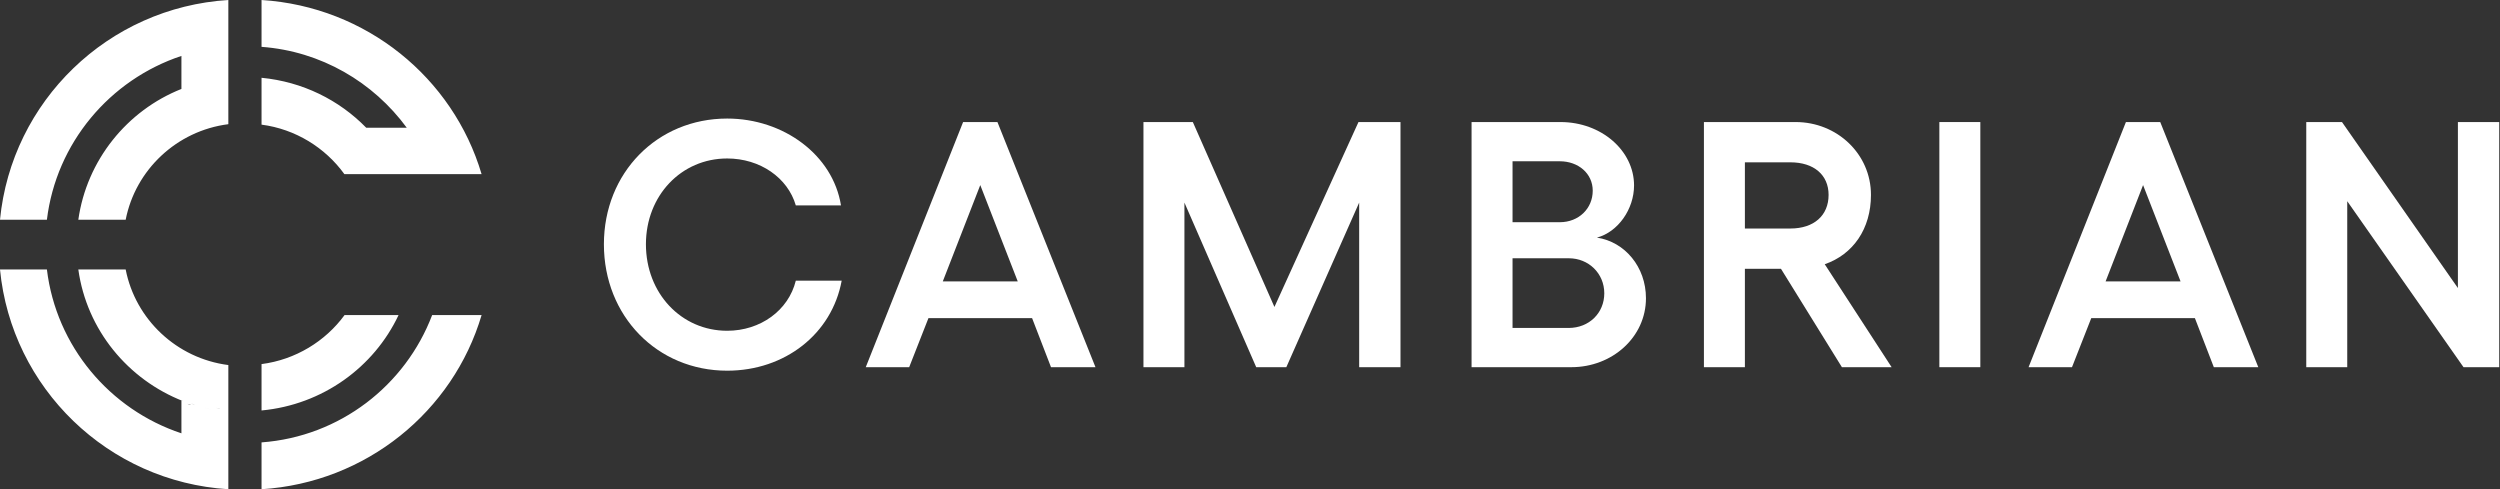 <?xml version="1.0" encoding="UTF-8"?>
<svg xmlns="http://www.w3.org/2000/svg" width="1022" height="200" viewBox="0 0 1022 200" fill="none">
  <rect x="0" y="0" width="1022" height="200" fill="#333333" stroke="none"/>
  <g clip-path="url(#clip0_1_2)">
    <path fill-rule="evenodd" clip-rule="evenodd" d="M176.663 128.81C165.741 157.537 138.966 178.499 106.918 180.851V200C149.709 197.289 185.218 168.202 196.875 128.81H176.663ZM79.761 165.639C79.276 165.381 78.792 165.124 78.066 164.874L79.761 165.639ZM89.949 167.202C89.527 166.944 88.886 166.944 88.254 166.686L89.949 167.202ZM88.254 168.389C89.386 168.647 90.519 168.647 91.644 168.905C90.511 168.647 89.379 168.647 88.254 168.389ZM83.159 166.436C84.292 166.952 85.425 167.21 86.55 167.46C85.417 167.202 84.284 166.944 83.159 166.436ZM76.37 164.999C76.855 165.256 77.581 165.256 78.066 165.514C77.581 165.514 76.855 165.256 76.37 164.999ZM32.017 110.168C35.455 134.833 52.283 155.178 74.894 163.999L74.167 163.639V177.14C44.861 167.421 22.97 141.498 19.173 110.168H0C4.703 158.6 44.142 196.945 93.347 200V149.232C72.183 146.529 55.354 130.513 51.377 110.168H32.017ZM106.918 148.842V167.796C131.911 165.467 152.897 150.092 162.928 128.81H140.849C133.005 139.537 120.778 147.053 106.918 148.842ZM149.709 52.213H166.28C152.623 33.603 131.318 20.954 106.918 19.149V0C149.709 2.711 185.218 31.798 196.875 71.19H140.787C132.958 60.346 120.755 52.76 106.918 50.955V31.798C123.669 33.423 138.599 40.83 149.709 52.213ZM74.167 36.361C51.916 45.181 35.455 65.526 32.017 89.832H51.377C55.354 69.487 72.183 53.463 93.347 50.768V0C44.142 3.063 4.703 41.408 0 89.832H19.173C22.97 58.51 44.861 32.579 74.167 22.86V36.361Z" fill="white"></path>
    <path d="M942.801 49.895H957.403L1004.79 117.751V49.895H1021.68V150.105H1007.08L959.551 82.248V150.105H942.801V49.895Z" fill="white"></path>
    <path d="M883.105 49.895L923.19 150.105H905.009L897.278 130.063H854.903L847.03 150.105H829.278L869.076 49.895H883.105ZM860.773 115.031H891.409L876.091 75.663L860.773 115.031Z" fill="white"></path>
    <path d="M792.81 49.895H809.559V150.105H792.81V49.895Z" fill="white"></path>
    <path d="M696.564 150.105V49.895H734.071C750.964 49.895 764.85 62.922 764.85 79.671C764.85 93.558 757.549 104.008 745.953 108.017L773.297 150.105H752.968L728.059 109.878H713.313V150.105H696.564ZM731.924 93.415C741.516 93.415 747.528 88.118 747.528 79.671C747.528 71.511 741.516 66.358 731.924 66.358H713.313V93.415H731.924Z" fill="white"></path>
    <path d="M601.577 150.105V49.895H637.939C654.688 49.895 668.002 61.633 668.002 75.806C668.002 85.541 661.417 94.846 652.827 97.137C664.28 98.855 672.869 109.162 672.869 121.903C672.869 137.793 659.126 150.105 642.377 150.105H601.577ZM641.231 134.071C649.678 134.071 655.833 127.916 655.833 119.899C655.833 111.739 649.391 105.583 641.374 105.583H618.326V134.071H641.231ZM637.652 90.838C645.383 90.838 651.109 85.254 651.109 77.954C651.109 70.939 645.24 65.928 637.652 65.928H618.326V90.838H637.652Z" fill="white"></path>
    <path d="M467.444 150.105V49.895H487.63L520.985 125.482L555.343 49.895H572.522V150.105H555.63V82.821L525.853 150.105H513.541L484.194 82.821V150.105H467.444Z" fill="white"></path>
    <path d="M407.749 49.895L447.833 150.105H429.652L421.921 130.063H379.546L371.673 150.105H353.921L393.719 49.895H407.749ZM385.416 115.031H416.052L400.734 75.663L385.416 115.031Z" fill="white"></path>
    <path d="M297.266 151.537C268.635 151.537 246.875 129.204 246.875 99.857C246.875 70.652 268.635 48.463 297.266 48.463C320.315 48.463 340.5 63.351 343.793 83.966H325.325C322.033 72.657 310.723 64.783 297.266 64.783C278.513 64.783 264.054 79.958 264.054 99.857C264.054 119.899 278.513 135.217 297.266 135.217C310.866 135.217 322.319 126.913 325.325 114.745H344.079C340.071 136.505 320.888 151.537 297.266 151.537Z" fill="white"></path>
  </g>
  <defs>
    <clipPath id="clip0_1_2">
      <rect width="1022" height="200" fill="white"></rect>
    </clipPath>
  </defs>
</svg>
